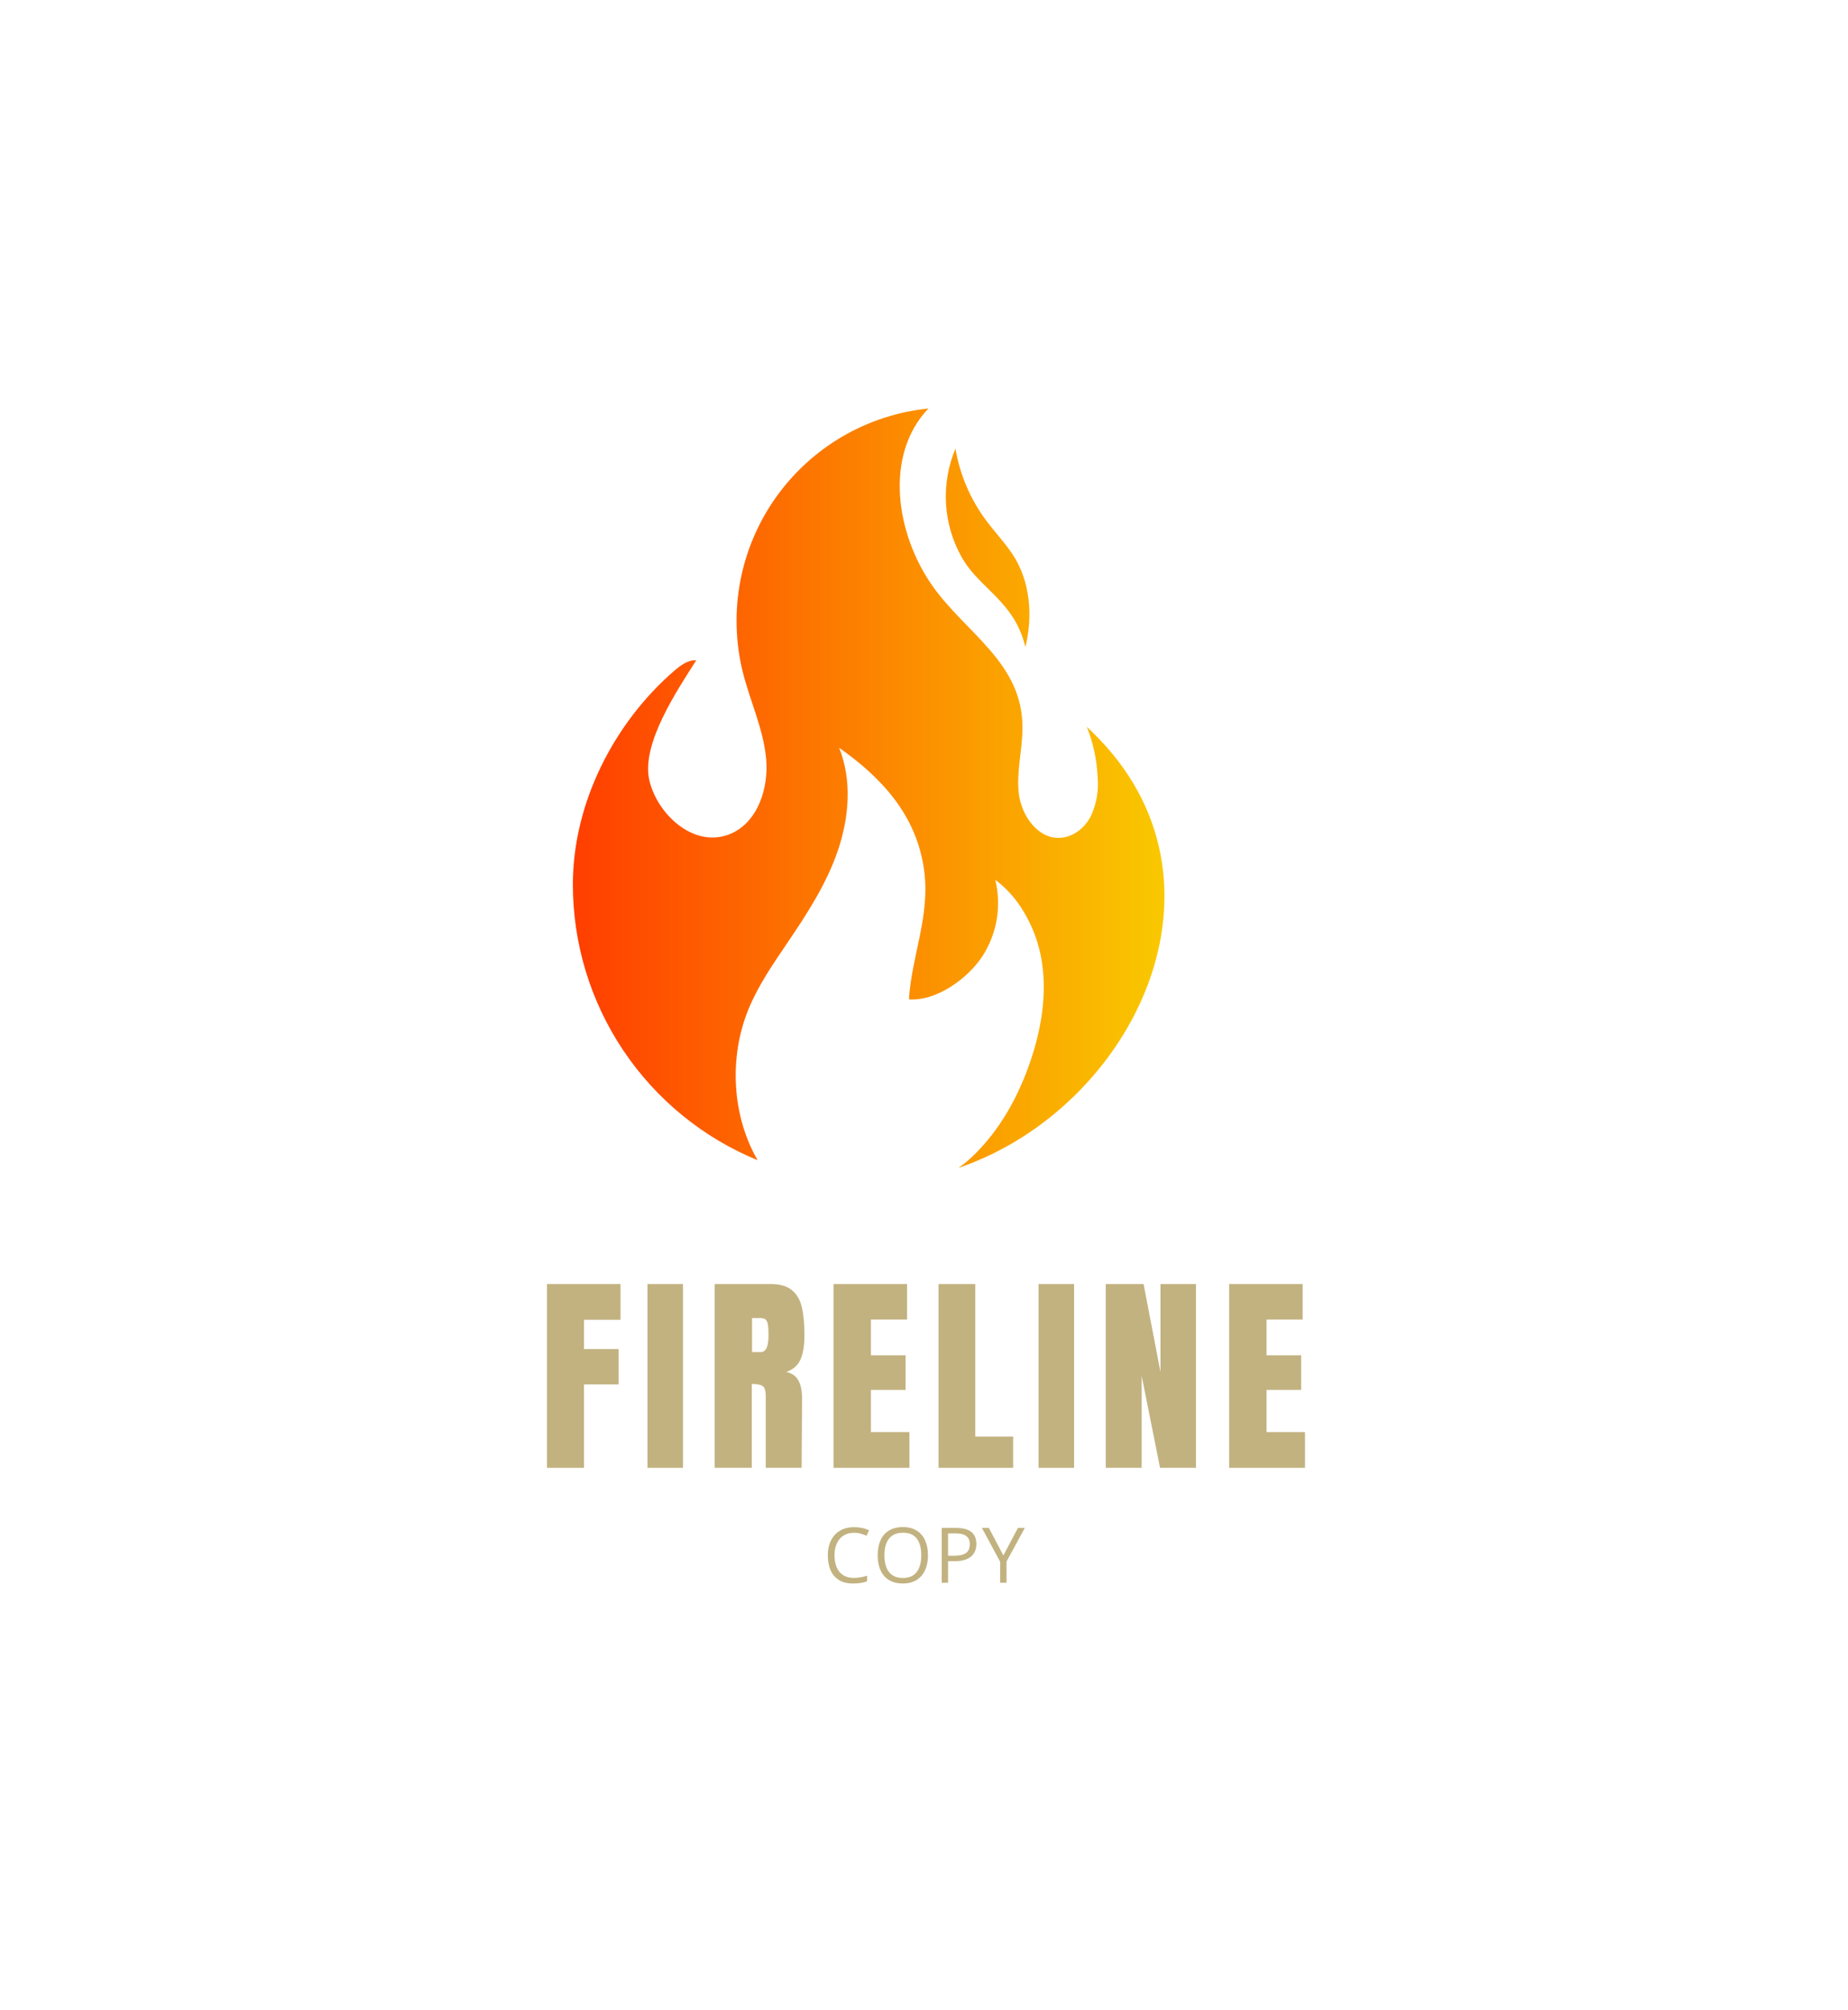 <?xml version="1.0" encoding="UTF-8" standalone="no"?>
<svg xmlns="http://www.w3.org/2000/svg" xmlns:xlink="http://www.w3.org/1999/xlink" width="2064" zoomAndPan="magnify" viewBox="0 0 1548 1683" height="2244" preserveAspectRatio="xMidYMid meet" version="1.0"><defs><g/><clipPath id="432e263e2d"><path d="M 479.855 342.027 L 976 342.027 L 976 978 L 479.855 978 Z M 479.855 342.027 " clip-rule="nonzero"/></clipPath><clipPath id="8cbe43f878"><path d="M 479.871 740.559 C 479.871 743.629 479.926 746.699 480.035 749.766 C 480.148 752.836 480.316 755.898 480.543 758.961 C 480.766 762.023 481.047 765.082 481.387 768.133 C 481.723 771.184 482.117 774.23 482.57 777.266 C 483.02 780.305 483.523 783.332 484.086 786.352 C 484.648 789.367 485.27 792.375 485.941 795.371 C 486.613 798.367 487.344 801.352 488.129 804.32 C 488.91 807.289 489.75 810.242 490.641 813.18 C 491.535 816.117 492.48 819.039 493.48 821.941 C 494.484 824.844 495.535 827.727 496.645 830.59 C 497.75 833.457 498.91 836.297 500.125 839.121 C 501.336 841.941 502.598 844.738 503.914 847.516 C 505.23 850.289 506.598 853.039 508.016 855.762 C 509.43 858.488 510.898 861.184 512.414 863.855 C 513.934 866.523 515.5 869.164 517.113 871.777 C 518.727 874.391 520.391 876.973 522.098 879.523 C 523.809 882.074 525.566 884.594 527.367 887.078 C 529.172 889.566 531.02 892.02 532.914 894.438 C 534.809 896.855 536.746 899.238 538.727 901.582 C 540.707 903.93 542.73 906.238 544.797 908.512 C 546.867 910.781 548.973 913.016 551.125 915.211 C 553.273 917.402 555.461 919.559 557.691 921.672 C 559.918 923.785 562.188 925.855 564.492 927.887 C 566.797 929.914 569.141 931.902 571.52 933.844 C 573.898 935.789 576.312 937.688 578.762 939.543 C 581.211 941.395 583.691 943.203 586.207 944.969 C 588.727 946.73 591.273 948.445 593.852 950.113 C 596.43 951.781 599.039 953.402 601.68 954.977 C 604.32 956.547 606.984 958.07 609.68 959.543 C 612.375 961.02 615.098 962.441 617.848 963.816 C 620.594 965.188 623.367 966.512 626.164 967.781 C 628.961 969.055 631.781 970.273 634.621 971.441 C 613.02 934.117 610.555 885.254 626.867 845.27 C 635.09 825.113 647.605 807.086 659.82 789.055 C 676.266 764.809 692.41 739.891 701.863 712.117 C 711.316 684.344 713.812 653.207 702.895 626.098 C 738.91 651.379 767.57 682.711 773.996 727.883 C 779.52 766.734 763.676 799.668 761.379 836.789 C 784.48 838.418 810.676 819.324 822.895 800.73 C 824.406 798.395 825.801 795.984 827.066 793.504 C 828.336 791.023 829.477 788.484 830.484 785.887 C 831.496 783.289 832.367 780.648 833.109 777.961 C 833.848 775.277 834.449 772.559 834.91 769.812 C 835.375 767.066 835.695 764.301 835.875 761.523 C 836.059 758.742 836.094 755.961 835.992 753.176 C 835.887 750.391 835.645 747.621 835.258 744.863 C 834.871 742.102 834.344 739.371 833.68 736.664 C 841.012 742.152 847.348 748.617 852.684 756.059 C 858.062 763.594 862.469 771.664 865.895 780.266 C 869.324 788.863 871.676 797.75 872.957 806.918 C 876.852 834.129 872.09 862.004 863.305 888.047 C 853.316 917.652 837.805 945.895 815.336 967.582 C 811.457 971.371 807.285 974.809 802.82 977.895 C 949.449 928 1042.887 737.332 915.266 613.258 C 913.633 611.727 911.938 609.93 910.406 608.566 C 915.816 622.219 918.832 636.379 919.457 651.047 C 919.93 656.559 919.688 662.043 918.734 667.492 C 917.781 672.945 916.148 678.184 913.832 683.211 C 908.773 693.191 899.02 700.973 887.938 701.539 C 869.395 702.504 855.648 683.012 853.449 664.582 C 851.254 646.156 856.512 627.66 856.512 609.035 C 856.414 554.914 809.414 530.465 781.352 490.949 C 750.195 446.941 740.543 380.977 777.723 342.027 C 774.551 342.352 771.387 342.758 768.234 343.25 C 765.086 343.742 761.949 344.32 758.828 344.98 C 755.707 345.641 752.605 346.383 749.527 347.207 C 746.445 348.035 743.391 348.941 740.355 349.93 C 737.324 350.918 734.32 351.988 731.348 353.137 C 728.371 354.289 725.43 355.516 722.52 356.824 C 719.613 358.129 716.738 359.516 713.902 360.973 C 711.07 362.434 708.273 363.969 705.523 365.578 C 702.77 367.191 700.062 368.871 697.398 370.625 C 694.734 372.383 692.121 374.207 689.555 376.102 C 686.992 377.996 684.477 379.957 682.02 381.984 C 679.559 384.012 677.152 386.105 674.805 388.262 C 672.457 390.422 670.168 392.637 667.938 394.918 C 665.711 397.199 663.543 399.535 661.438 401.93 C 659.336 404.324 657.297 406.773 655.324 409.281 C 653.348 411.785 651.445 414.34 649.609 416.945 C 647.773 419.551 646.008 422.203 644.312 424.906 C 642.617 427.605 640.996 430.348 639.449 433.137 C 637.902 435.926 636.43 438.75 635.035 441.617 C 633.637 444.48 632.32 447.383 631.078 450.32 C 629.836 453.254 628.676 456.223 627.594 459.223 C 626.512 462.219 625.512 465.246 624.59 468.297 C 623.672 471.348 622.832 474.422 622.078 477.52 C 621.32 480.617 620.648 483.73 620.062 486.863 C 619.473 489.996 618.969 493.141 618.547 496.301 C 618.125 499.461 617.789 502.629 617.539 505.809 C 617.289 508.984 617.125 512.168 617.043 515.352 C 616.961 518.539 616.969 521.727 617.059 524.91 C 617.148 528.098 617.324 531.281 617.582 534.457 C 617.844 537.633 618.188 540.801 618.617 543.961 C 619.051 547.117 619.562 550.262 620.16 553.395 C 620.758 556.523 621.441 559.637 622.207 562.73 C 628.297 587.145 639.48 610.363 641.777 635.344 C 644.074 660.324 634.422 689.297 611.023 698.547 C 580.363 710.586 549.508 680.516 543.684 652.176 C 537.559 622.008 567.648 577.332 583.227 552.883 C 576.336 552.418 570.246 557.008 564.984 561.465 C 514.059 605.473 479.871 672.668 479.871 740.559 Z M 479.871 740.559 " clip-rule="nonzero"/></clipPath><linearGradient x1="-421.57" gradientTransform="matrix(-3.329, 0, 0, 3.326, -360.393, 342.026)" y1="95.59" x2="-252.429" gradientUnits="userSpaceOnUse" y2="95.59" id="b1ded1383b"><stop stop-opacity="1" stop-color="rgb(97.6%, 80.8%, 0%)" offset="0"/><stop stop-opacity="1" stop-color="rgb(97.6%, 80.8%, 0%)" offset="0.062"/><stop stop-opacity="1" stop-color="rgb(97.6%, 80.8%, 0%)" offset="0.078"/><stop stop-opacity="1" stop-color="rgb(97.6%, 80.768%, 0%)" offset="0.086"/><stop stop-opacity="1" stop-color="rgb(97.612%, 80.493%, 0%)" offset="0.09"/><stop stop-opacity="1" stop-color="rgb(97.623%, 80.252%, 0%)" offset="0.094"/><stop stop-opacity="1" stop-color="rgb(97.633%, 80.011%, 0%)" offset="0.098"/><stop stop-opacity="1" stop-color="rgb(97.644%, 79.77%, 0%)" offset="0.102"/><stop stop-opacity="1" stop-color="rgb(97.653%, 79.527%, 0%)" offset="0.105"/><stop stop-opacity="1" stop-color="rgb(97.664%, 79.286%, 0%)" offset="0.109"/><stop stop-opacity="1" stop-color="rgb(97.675%, 79.045%, 0%)" offset="0.113"/><stop stop-opacity="1" stop-color="rgb(97.685%, 78.804%, 0%)" offset="0.117"/><stop stop-opacity="1" stop-color="rgb(97.694%, 78.561%, 0%)" offset="0.121"/><stop stop-opacity="1" stop-color="rgb(97.705%, 78.32%, 0%)" offset="0.125"/><stop stop-opacity="1" stop-color="rgb(97.716%, 78.079%, 0%)" offset="0.129"/><stop stop-opacity="1" stop-color="rgb(97.726%, 77.838%, 0%)" offset="0.133"/><stop stop-opacity="1" stop-color="rgb(97.736%, 77.597%, 0%)" offset="0.137"/><stop stop-opacity="1" stop-color="rgb(97.746%, 77.356%, 0%)" offset="0.141"/><stop stop-opacity="1" stop-color="rgb(97.757%, 77.113%, 0%)" offset="0.145"/><stop stop-opacity="1" stop-color="rgb(97.768%, 76.872%, 0%)" offset="0.148"/><stop stop-opacity="1" stop-color="rgb(97.777%, 76.631%, 0%)" offset="0.152"/><stop stop-opacity="1" stop-color="rgb(97.787%, 76.39%, 0%)" offset="0.156"/><stop stop-opacity="1" stop-color="rgb(97.798%, 76.147%, 0%)" offset="0.16"/><stop stop-opacity="1" stop-color="rgb(97.809%, 75.906%, 0%)" offset="0.164"/><stop stop-opacity="1" stop-color="rgb(97.818%, 75.665%, 0%)" offset="0.168"/><stop stop-opacity="1" stop-color="rgb(97.829%, 75.424%, 0%)" offset="0.172"/><stop stop-opacity="1" stop-color="rgb(97.839%, 75.183%, 0%)" offset="0.176"/><stop stop-opacity="1" stop-color="rgb(97.85%, 74.942%, 0%)" offset="0.18"/><stop stop-opacity="1" stop-color="rgb(97.859%, 74.699%, 0%)" offset="0.184"/><stop stop-opacity="1" stop-color="rgb(97.87%, 74.458%, 0%)" offset="0.188"/><stop stop-opacity="1" stop-color="rgb(97.881%, 74.217%, 0%)" offset="0.191"/><stop stop-opacity="1" stop-color="rgb(97.891%, 73.976%, 0%)" offset="0.195"/><stop stop-opacity="1" stop-color="rgb(97.9%, 73.734%, 0%)" offset="0.199"/><stop stop-opacity="1" stop-color="rgb(97.911%, 73.492%, 0%)" offset="0.203"/><stop stop-opacity="1" stop-color="rgb(97.922%, 73.251%, 0%)" offset="0.207"/><stop stop-opacity="1" stop-color="rgb(97.932%, 73.01%, 0%)" offset="0.211"/><stop stop-opacity="1" stop-color="rgb(97.943%, 72.768%, 0%)" offset="0.215"/><stop stop-opacity="1" stop-color="rgb(97.954%, 72.527%, 0%)" offset="0.219"/><stop stop-opacity="1" stop-color="rgb(97.963%, 72.285%, 0%)" offset="0.223"/><stop stop-opacity="1" stop-color="rgb(97.974%, 72.044%, 0%)" offset="0.227"/><stop stop-opacity="1" stop-color="rgb(97.984%, 71.803%, 0%)" offset="0.23"/><stop stop-opacity="1" stop-color="rgb(97.995%, 71.562%, 0%)" offset="0.234"/><stop stop-opacity="1" stop-color="rgb(98.004%, 71.32%, 0%)" offset="0.238"/><stop stop-opacity="1" stop-color="rgb(98.015%, 71.078%, 0%)" offset="0.242"/><stop stop-opacity="1" stop-color="rgb(98.026%, 70.837%, 0%)" offset="0.246"/><stop stop-opacity="1" stop-color="rgb(98.036%, 70.596%, 0%)" offset="0.25"/><stop stop-opacity="1" stop-color="rgb(98.045%, 70.354%, 0%)" offset="0.254"/><stop stop-opacity="1" stop-color="rgb(98.056%, 70.113%, 0%)" offset="0.258"/><stop stop-opacity="1" stop-color="rgb(98.067%, 69.872%, 0%)" offset="0.262"/><stop stop-opacity="1" stop-color="rgb(98.077%, 69.63%, 0%)" offset="0.266"/><stop stop-opacity="1" stop-color="rgb(98.087%, 69.389%, 0%)" offset="0.27"/><stop stop-opacity="1" stop-color="rgb(98.097%, 69.148%, 0%)" offset="0.273"/><stop stop-opacity="1" stop-color="rgb(98.108%, 68.906%, 0%)" offset="0.277"/><stop stop-opacity="1" stop-color="rgb(98.119%, 68.665%, 0%)" offset="0.281"/><stop stop-opacity="1" stop-color="rgb(98.128%, 68.423%, 0%)" offset="0.285"/><stop stop-opacity="1" stop-color="rgb(98.138%, 68.182%, 0%)" offset="0.289"/><stop stop-opacity="1" stop-color="rgb(98.149%, 67.94%, 0%)" offset="0.293"/><stop stop-opacity="1" stop-color="rgb(98.16%, 67.699%, 0%)" offset="0.297"/><stop stop-opacity="1" stop-color="rgb(98.169%, 67.458%, 0%)" offset="0.301"/><stop stop-opacity="1" stop-color="rgb(98.18%, 67.216%, 0%)" offset="0.305"/><stop stop-opacity="1" stop-color="rgb(98.19%, 66.974%, 0%)" offset="0.309"/><stop stop-opacity="1" stop-color="rgb(98.201%, 66.733%, 0%)" offset="0.312"/><stop stop-opacity="1" stop-color="rgb(98.212%, 66.492%, 0%)" offset="0.316"/><stop stop-opacity="1" stop-color="rgb(98.222%, 66.251%, 0%)" offset="0.32"/><stop stop-opacity="1" stop-color="rgb(98.232%, 66.01%, 0%)" offset="0.324"/><stop stop-opacity="1" stop-color="rgb(98.242%, 65.768%, 0%)" offset="0.328"/><stop stop-opacity="1" stop-color="rgb(98.253%, 65.526%, 0%)" offset="0.332"/><stop stop-opacity="1" stop-color="rgb(98.264%, 65.285%, 0%)" offset="0.336"/><stop stop-opacity="1" stop-color="rgb(98.273%, 65.044%, 0%)" offset="0.34"/><stop stop-opacity="1" stop-color="rgb(98.283%, 64.803%, 0%)" offset="0.344"/><stop stop-opacity="1" stop-color="rgb(98.294%, 64.56%, 0%)" offset="0.348"/><stop stop-opacity="1" stop-color="rgb(98.305%, 64.319%, 0%)" offset="0.352"/><stop stop-opacity="1" stop-color="rgb(98.314%, 64.078%, 0%)" offset="0.355"/><stop stop-opacity="1" stop-color="rgb(98.325%, 63.837%, 0%)" offset="0.359"/><stop stop-opacity="1" stop-color="rgb(98.335%, 63.596%, 0%)" offset="0.363"/><stop stop-opacity="1" stop-color="rgb(98.346%, 63.354%, 0%)" offset="0.367"/><stop stop-opacity="1" stop-color="rgb(98.355%, 63.112%, 0%)" offset="0.371"/><stop stop-opacity="1" stop-color="rgb(98.366%, 62.871%, 0%)" offset="0.375"/><stop stop-opacity="1" stop-color="rgb(98.376%, 62.63%, 0%)" offset="0.379"/><stop stop-opacity="1" stop-color="rgb(98.387%, 62.389%, 0%)" offset="0.383"/><stop stop-opacity="1" stop-color="rgb(98.396%, 62.146%, 0%)" offset="0.387"/><stop stop-opacity="1" stop-color="rgb(98.407%, 61.905%, 0%)" offset="0.391"/><stop stop-opacity="1" stop-color="rgb(98.418%, 61.664%, 0%)" offset="0.395"/><stop stop-opacity="1" stop-color="rgb(98.428%, 61.423%, 0%)" offset="0.398"/><stop stop-opacity="1" stop-color="rgb(98.438%, 61.18%, 0%)" offset="0.402"/><stop stop-opacity="1" stop-color="rgb(98.448%, 60.939%, 0%)" offset="0.406"/><stop stop-opacity="1" stop-color="rgb(98.459%, 60.698%, 0%)" offset="0.41"/><stop stop-opacity="1" stop-color="rgb(98.47%, 60.457%, 0%)" offset="0.414"/><stop stop-opacity="1" stop-color="rgb(98.48%, 60.216%, 0%)" offset="0.418"/><stop stop-opacity="1" stop-color="rgb(98.491%, 59.975%, 0%)" offset="0.422"/><stop stop-opacity="1" stop-color="rgb(98.5%, 59.732%, 0%)" offset="0.426"/><stop stop-opacity="1" stop-color="rgb(98.511%, 59.491%, 0%)" offset="0.43"/><stop stop-opacity="1" stop-color="rgb(98.521%, 59.25%, 0%)" offset="0.434"/><stop stop-opacity="1" stop-color="rgb(98.532%, 59.009%, 0%)" offset="0.438"/><stop stop-opacity="1" stop-color="rgb(98.541%, 58.766%, 0%)" offset="0.441"/><stop stop-opacity="1" stop-color="rgb(98.552%, 58.525%, 0%)" offset="0.445"/><stop stop-opacity="1" stop-color="rgb(98.563%, 58.284%, 0%)" offset="0.449"/><stop stop-opacity="1" stop-color="rgb(98.573%, 58.043%, 0%)" offset="0.453"/><stop stop-opacity="1" stop-color="rgb(98.582%, 57.802%, 0%)" offset="0.457"/><stop stop-opacity="1" stop-color="rgb(98.593%, 57.561%, 0%)" offset="0.461"/><stop stop-opacity="1" stop-color="rgb(98.604%, 57.318%, 0%)" offset="0.465"/><stop stop-opacity="1" stop-color="rgb(98.615%, 57.077%, 0%)" offset="0.469"/><stop stop-opacity="1" stop-color="rgb(98.624%, 56.836%, 0%)" offset="0.473"/><stop stop-opacity="1" stop-color="rgb(98.634%, 56.595%, 0%)" offset="0.477"/><stop stop-opacity="1" stop-color="rgb(98.645%, 56.352%, 0%)" offset="0.48"/><stop stop-opacity="1" stop-color="rgb(98.656%, 56.111%, 0%)" offset="0.484"/><stop stop-opacity="1" stop-color="rgb(98.665%, 55.87%, 0%)" offset="0.488"/><stop stop-opacity="1" stop-color="rgb(98.676%, 55.629%, 0%)" offset="0.492"/><stop stop-opacity="1" stop-color="rgb(98.686%, 55.386%, 0%)" offset="0.496"/><stop stop-opacity="1" stop-color="rgb(98.697%, 55.145%, 0%)" offset="0.5"/><stop stop-opacity="1" stop-color="rgb(98.706%, 54.904%, 0%)" offset="0.504"/><stop stop-opacity="1" stop-color="rgb(98.717%, 54.663%, 0%)" offset="0.508"/><stop stop-opacity="1" stop-color="rgb(98.727%, 54.422%, 0%)" offset="0.512"/><stop stop-opacity="1" stop-color="rgb(98.738%, 54.181%, 0%)" offset="0.516"/><stop stop-opacity="1" stop-color="rgb(98.747%, 53.938%, 0%)" offset="0.52"/><stop stop-opacity="1" stop-color="rgb(98.758%, 53.697%, 0%)" offset="0.523"/><stop stop-opacity="1" stop-color="rgb(98.769%, 53.456%, 0%)" offset="0.527"/><stop stop-opacity="1" stop-color="rgb(98.779%, 53.215%, 0%)" offset="0.531"/><stop stop-opacity="1" stop-color="rgb(98.79%, 52.972%, 0%)" offset="0.535"/><stop stop-opacity="1" stop-color="rgb(98.801%, 52.731%, 0%)" offset="0.539"/><stop stop-opacity="1" stop-color="rgb(98.81%, 52.49%, 0%)" offset="0.543"/><stop stop-opacity="1" stop-color="rgb(98.82%, 52.249%, 0%)" offset="0.547"/><stop stop-opacity="1" stop-color="rgb(98.831%, 52.008%, 0%)" offset="0.551"/><stop stop-opacity="1" stop-color="rgb(98.842%, 51.767%, 0%)" offset="0.555"/><stop stop-opacity="1" stop-color="rgb(98.851%, 51.524%, 0%)" offset="0.559"/><stop stop-opacity="1" stop-color="rgb(98.862%, 51.283%, 0%)" offset="0.562"/><stop stop-opacity="1" stop-color="rgb(98.872%, 51.042%, 0%)" offset="0.566"/><stop stop-opacity="1" stop-color="rgb(98.883%, 50.801%, 0%)" offset="0.57"/><stop stop-opacity="1" stop-color="rgb(98.892%, 50.558%, 0%)" offset="0.574"/><stop stop-opacity="1" stop-color="rgb(98.903%, 50.317%, 0%)" offset="0.578"/><stop stop-opacity="1" stop-color="rgb(98.914%, 50.076%, 0%)" offset="0.582"/><stop stop-opacity="1" stop-color="rgb(98.924%, 49.835%, 0%)" offset="0.586"/><stop stop-opacity="1" stop-color="rgb(98.933%, 49.593%, 0%)" offset="0.59"/><stop stop-opacity="1" stop-color="rgb(98.944%, 49.352%, 0%)" offset="0.594"/><stop stop-opacity="1" stop-color="rgb(98.955%, 49.11%, 0%)" offset="0.598"/><stop stop-opacity="1" stop-color="rgb(98.965%, 48.869%, 0%)" offset="0.602"/><stop stop-opacity="1" stop-color="rgb(98.975%, 48.628%, 0%)" offset="0.605"/><stop stop-opacity="1" stop-color="rgb(98.985%, 48.387%, 0%)" offset="0.609"/><stop stop-opacity="1" stop-color="rgb(98.996%, 48.145%, 0%)" offset="0.613"/><stop stop-opacity="1" stop-color="rgb(99.007%, 47.903%, 0%)" offset="0.617"/><stop stop-opacity="1" stop-color="rgb(99.016%, 47.662%, 0%)" offset="0.621"/><stop stop-opacity="1" stop-color="rgb(99.026%, 47.421%, 0%)" offset="0.625"/><stop stop-opacity="1" stop-color="rgb(99.037%, 47.179%, 0%)" offset="0.629"/><stop stop-opacity="1" stop-color="rgb(99.048%, 46.938%, 0%)" offset="0.633"/><stop stop-opacity="1" stop-color="rgb(99.059%, 46.696%, 0%)" offset="0.637"/><stop stop-opacity="1" stop-color="rgb(99.069%, 46.455%, 0%)" offset="0.641"/><stop stop-opacity="1" stop-color="rgb(99.078%, 46.214%, 0%)" offset="0.645"/><stop stop-opacity="1" stop-color="rgb(99.089%, 45.973%, 0%)" offset="0.648"/><stop stop-opacity="1" stop-color="rgb(99.1%, 45.731%, 0%)" offset="0.652"/><stop stop-opacity="1" stop-color="rgb(99.11%, 45.49%, 0%)" offset="0.656"/><stop stop-opacity="1" stop-color="rgb(99.12%, 45.248%, 0%)" offset="0.66"/><stop stop-opacity="1" stop-color="rgb(99.13%, 45.007%, 0%)" offset="0.664"/><stop stop-opacity="1" stop-color="rgb(99.141%, 44.765%, 0%)" offset="0.668"/><stop stop-opacity="1" stop-color="rgb(99.152%, 44.524%, 0%)" offset="0.672"/><stop stop-opacity="1" stop-color="rgb(99.161%, 44.283%, 0%)" offset="0.676"/><stop stop-opacity="1" stop-color="rgb(99.171%, 44.041%, 0%)" offset="0.68"/><stop stop-opacity="1" stop-color="rgb(99.182%, 43.8%, 0%)" offset="0.684"/><stop stop-opacity="1" stop-color="rgb(99.193%, 43.559%, 0%)" offset="0.688"/><stop stop-opacity="1" stop-color="rgb(99.202%, 43.317%, 0%)" offset="0.691"/><stop stop-opacity="1" stop-color="rgb(99.213%, 43.076%, 0%)" offset="0.695"/><stop stop-opacity="1" stop-color="rgb(99.223%, 42.834%, 0%)" offset="0.699"/><stop stop-opacity="1" stop-color="rgb(99.234%, 42.593%, 0%)" offset="0.703"/><stop stop-opacity="1" stop-color="rgb(99.243%, 42.351%, 0%)" offset="0.707"/><stop stop-opacity="1" stop-color="rgb(99.254%, 42.11%, 0%)" offset="0.711"/><stop stop-opacity="1" stop-color="rgb(99.265%, 41.869%, 0%)" offset="0.715"/><stop stop-opacity="1" stop-color="rgb(99.275%, 41.628%, 0%)" offset="0.719"/><stop stop-opacity="1" stop-color="rgb(99.284%, 41.385%, 0%)" offset="0.723"/><stop stop-opacity="1" stop-color="rgb(99.295%, 41.144%, 0%)" offset="0.727"/><stop stop-opacity="1" stop-color="rgb(99.306%, 40.903%, 0%)" offset="0.73"/><stop stop-opacity="1" stop-color="rgb(99.316%, 40.662%, 0%)" offset="0.734"/><stop stop-opacity="1" stop-color="rgb(99.327%, 40.421%, 0%)" offset="0.738"/><stop stop-opacity="1" stop-color="rgb(99.338%, 40.179%, 0%)" offset="0.742"/><stop stop-opacity="1" stop-color="rgb(99.347%, 39.937%, 0%)" offset="0.746"/><stop stop-opacity="1" stop-color="rgb(99.358%, 39.696%, 0%)" offset="0.75"/><stop stop-opacity="1" stop-color="rgb(99.368%, 39.455%, 0%)" offset="0.754"/><stop stop-opacity="1" stop-color="rgb(99.379%, 39.214%, 0%)" offset="0.758"/><stop stop-opacity="1" stop-color="rgb(99.388%, 38.971%, 0%)" offset="0.762"/><stop stop-opacity="1" stop-color="rgb(99.399%, 38.73%, 0%)" offset="0.766"/><stop stop-opacity="1" stop-color="rgb(99.409%, 38.489%, 0%)" offset="0.77"/><stop stop-opacity="1" stop-color="rgb(99.42%, 38.248%, 0%)" offset="0.773"/><stop stop-opacity="1" stop-color="rgb(99.429%, 38.007%, 0%)" offset="0.777"/><stop stop-opacity="1" stop-color="rgb(99.44%, 37.766%, 0%)" offset="0.781"/><stop stop-opacity="1" stop-color="rgb(99.451%, 37.523%, 0%)" offset="0.785"/><stop stop-opacity="1" stop-color="rgb(99.461%, 37.282%, 0%)" offset="0.789"/><stop stop-opacity="1" stop-color="rgb(99.471%, 37.041%, 0%)" offset="0.793"/><stop stop-opacity="1" stop-color="rgb(99.481%, 36.8%, 0%)" offset="0.797"/><stop stop-opacity="1" stop-color="rgb(99.492%, 36.557%, 0%)" offset="0.801"/><stop stop-opacity="1" stop-color="rgb(99.503%, 36.316%, 0%)" offset="0.805"/><stop stop-opacity="1" stop-color="rgb(99.512%, 36.075%, 0%)" offset="0.809"/><stop stop-opacity="1" stop-color="rgb(99.522%, 35.834%, 0%)" offset="0.812"/><stop stop-opacity="1" stop-color="rgb(99.533%, 35.591%, 0%)" offset="0.816"/><stop stop-opacity="1" stop-color="rgb(99.544%, 35.35%, 0%)" offset="0.82"/><stop stop-opacity="1" stop-color="rgb(99.553%, 35.109%, 0%)" offset="0.824"/><stop stop-opacity="1" stop-color="rgb(99.564%, 34.868%, 0%)" offset="0.828"/><stop stop-opacity="1" stop-color="rgb(99.574%, 34.627%, 0%)" offset="0.832"/><stop stop-opacity="1" stop-color="rgb(99.585%, 34.386%, 0%)" offset="0.836"/><stop stop-opacity="1" stop-color="rgb(99.594%, 34.143%, 0%)" offset="0.84"/><stop stop-opacity="1" stop-color="rgb(99.605%, 33.902%, 0%)" offset="0.844"/><stop stop-opacity="1" stop-color="rgb(99.615%, 33.661%, 0%)" offset="0.848"/><stop stop-opacity="1" stop-color="rgb(99.626%, 33.42%, 0%)" offset="0.852"/><stop stop-opacity="1" stop-color="rgb(99.637%, 33.177%, 0%)" offset="0.855"/><stop stop-opacity="1" stop-color="rgb(99.648%, 32.936%, 0%)" offset="0.859"/><stop stop-opacity="1" stop-color="rgb(99.657%, 32.695%, 0%)" offset="0.863"/><stop stop-opacity="1" stop-color="rgb(99.667%, 32.454%, 0%)" offset="0.867"/><stop stop-opacity="1" stop-color="rgb(99.678%, 32.213%, 0%)" offset="0.871"/><stop stop-opacity="1" stop-color="rgb(99.689%, 31.972%, 0%)" offset="0.875"/><stop stop-opacity="1" stop-color="rgb(99.698%, 31.729%, 0%)" offset="0.879"/><stop stop-opacity="1" stop-color="rgb(99.709%, 31.488%, 0%)" offset="0.883"/><stop stop-opacity="1" stop-color="rgb(99.719%, 31.247%, 0%)" offset="0.887"/><stop stop-opacity="1" stop-color="rgb(99.73%, 31.006%, 0%)" offset="0.891"/><stop stop-opacity="1" stop-color="rgb(99.739%, 30.763%, 0%)" offset="0.895"/><stop stop-opacity="1" stop-color="rgb(99.75%, 30.522%, 0%)" offset="0.898"/><stop stop-opacity="1" stop-color="rgb(99.76%, 30.281%, 0%)" offset="0.902"/><stop stop-opacity="1" stop-color="rgb(99.771%, 30.04%, 0%)" offset="0.906"/><stop stop-opacity="1" stop-color="rgb(99.78%, 29.797%, 0%)" offset="0.91"/><stop stop-opacity="1" stop-color="rgb(99.791%, 29.556%, 0%)" offset="0.914"/><stop stop-opacity="1" stop-color="rgb(99.802%, 29.315%, 0%)" offset="0.918"/><stop stop-opacity="1" stop-color="rgb(99.812%, 29.074%, 0%)" offset="0.922"/><stop stop-opacity="1" stop-color="rgb(99.821%, 28.833%, 0%)" offset="0.926"/><stop stop-opacity="1" stop-color="rgb(99.832%, 28.592%, 0%)" offset="0.93"/><stop stop-opacity="1" stop-color="rgb(99.843%, 28.349%, 0%)" offset="0.934"/><stop stop-opacity="1" stop-color="rgb(99.854%, 28.108%, 0%)" offset="0.938"/><stop stop-opacity="1" stop-color="rgb(99.863%, 27.867%, 0%)" offset="0.941"/><stop stop-opacity="1" stop-color="rgb(99.873%, 27.626%, 0%)" offset="0.945"/><stop stop-opacity="1" stop-color="rgb(99.884%, 27.383%, 0%)" offset="0.949"/><stop stop-opacity="1" stop-color="rgb(99.895%, 27.142%, 0%)" offset="0.953"/><stop stop-opacity="1" stop-color="rgb(99.905%, 26.901%, 0%)" offset="0.957"/><stop stop-opacity="1" stop-color="rgb(99.916%, 26.66%, 0%)" offset="0.961"/><stop stop-opacity="1" stop-color="rgb(99.925%, 26.419%, 0%)" offset="0.965"/><stop stop-opacity="1" stop-color="rgb(99.936%, 26.178%, 0%)" offset="0.969"/><stop stop-opacity="1" stop-color="rgb(99.947%, 25.935%, 0%)" offset="0.973"/><stop stop-opacity="1" stop-color="rgb(99.957%, 25.694%, 0%)" offset="0.977"/><stop stop-opacity="1" stop-color="rgb(99.966%, 25.453%, 0%)" offset="0.98"/><stop stop-opacity="1" stop-color="rgb(99.977%, 25.212%, 0%)" offset="0.984"/><stop stop-opacity="1" stop-color="rgb(99.988%, 24.969%, 0%)" offset="0.988"/><stop stop-opacity="1" stop-color="rgb(99.998%, 24.728%, 0%)" offset="0.992"/><stop stop-opacity="1" stop-color="rgb(99.998%, 24.713%, 0%)" offset="1"/></linearGradient><clipPath id="fb411902ee"><path d="M 792 375 L 863 375 L 863 542 L 792 542 Z M 792 375 " clip-rule="nonzero"/></clipPath><clipPath id="38a166d9c7"><path d="M 805.75 466.898 C 803.801 463.461 802.055 459.926 800.512 456.289 C 798.965 452.656 797.633 448.941 796.516 445.156 C 795.395 441.367 794.492 437.527 793.812 433.637 C 793.133 429.746 792.676 425.828 792.441 421.887 C 792.211 417.945 792.203 414 792.418 410.055 C 792.637 406.113 793.078 402.195 793.746 398.301 C 794.41 394.406 795.297 390.566 796.402 386.773 C 797.508 382.98 798.828 379.266 800.359 375.621 C 802.172 386.398 805.211 396.812 809.473 406.875 C 813.738 416.934 819.109 426.363 825.59 435.164 C 832.914 445.145 841.535 454.023 848.324 464.336 C 863.105 486.758 865.336 515.961 858.91 541.773 C 857.441 535.441 855.234 529.375 852.281 523.578 C 849.332 517.785 845.727 512.43 841.469 507.512 C 829.383 492.977 815.238 483.332 805.75 466.898 Z M 805.75 466.898 " clip-rule="nonzero"/></clipPath><linearGradient x1="-368.23" gradientTransform="matrix(-3.329, 0, 0, 3.326, -360.393, 342.026)" y1="35.07" x2="-346.26" gradientUnits="userSpaceOnUse" y2="35.07" id="4209cc0b19"><stop stop-opacity="1" stop-color="rgb(98.209%, 66.554%, 0%)" offset="0"/><stop stop-opacity="1" stop-color="rgb(98.213%, 66.429%, 0%)" offset="0.031"/><stop stop-opacity="1" stop-color="rgb(98.224%, 66.177%, 0%)" offset="0.062"/><stop stop-opacity="1" stop-color="rgb(98.235%, 65.927%, 0%)" offset="0.094"/><stop stop-opacity="1" stop-color="rgb(98.245%, 65.675%, 0%)" offset="0.125"/><stop stop-opacity="1" stop-color="rgb(98.256%, 65.425%, 0%)" offset="0.156"/><stop stop-opacity="1" stop-color="rgb(98.267%, 65.175%, 0%)" offset="0.188"/><stop stop-opacity="1" stop-color="rgb(98.277%, 64.923%, 0%)" offset="0.219"/><stop stop-opacity="1" stop-color="rgb(98.288%, 64.673%, 0%)" offset="0.25"/><stop stop-opacity="1" stop-color="rgb(98.299%, 64.421%, 0%)" offset="0.281"/><stop stop-opacity="1" stop-color="rgb(98.309%, 64.171%, 0%)" offset="0.312"/><stop stop-opacity="1" stop-color="rgb(98.32%, 63.921%, 0%)" offset="0.344"/><stop stop-opacity="1" stop-color="rgb(98.331%, 63.669%, 0%)" offset="0.375"/><stop stop-opacity="1" stop-color="rgb(98.341%, 63.419%, 0%)" offset="0.406"/><stop stop-opacity="1" stop-color="rgb(98.352%, 63.167%, 0%)" offset="0.438"/><stop stop-opacity="1" stop-color="rgb(98.364%, 62.917%, 0%)" offset="0.469"/><stop stop-opacity="1" stop-color="rgb(98.375%, 62.666%, 0%)" offset="0.5"/><stop stop-opacity="1" stop-color="rgb(98.386%, 62.415%, 0%)" offset="0.531"/><stop stop-opacity="1" stop-color="rgb(98.396%, 62.164%, 0%)" offset="0.562"/><stop stop-opacity="1" stop-color="rgb(98.407%, 61.913%, 0%)" offset="0.594"/><stop stop-opacity="1" stop-color="rgb(98.418%, 61.662%, 0%)" offset="0.625"/><stop stop-opacity="1" stop-color="rgb(98.428%, 61.412%, 0%)" offset="0.656"/><stop stop-opacity="1" stop-color="rgb(98.439%, 61.16%, 0%)" offset="0.688"/><stop stop-opacity="1" stop-color="rgb(98.45%, 60.91%, 0%)" offset="0.719"/><stop stop-opacity="1" stop-color="rgb(98.46%, 60.658%, 0%)" offset="0.75"/><stop stop-opacity="1" stop-color="rgb(98.471%, 60.408%, 0%)" offset="0.781"/><stop stop-opacity="1" stop-color="rgb(98.482%, 60.158%, 0%)" offset="0.812"/><stop stop-opacity="1" stop-color="rgb(98.492%, 59.906%, 0%)" offset="0.844"/><stop stop-opacity="1" stop-color="rgb(98.503%, 59.656%, 0%)" offset="0.875"/><stop stop-opacity="1" stop-color="rgb(98.514%, 59.406%, 0%)" offset="0.906"/><stop stop-opacity="1" stop-color="rgb(98.524%, 59.154%, 0%)" offset="0.938"/><stop stop-opacity="1" stop-color="rgb(98.535%, 58.904%, 0%)" offset="0.969"/><stop stop-opacity="1" stop-color="rgb(98.546%, 58.652%, 0%)" offset="1"/></linearGradient></defs><g clip-path="url(#432e263e2d)"><g clip-path="url(#8cbe43f878)"><path fill="url(#b1ded1383b)" d="M 1042.887 342.027 L 1042.887 977.895 L 479.871 977.895 L 479.871 342.027 Z M 1042.887 342.027 " fill-rule="nonzero"/></g></g><g clip-path="url(#fb411902ee)"><g clip-path="url(#38a166d9c7)"><path fill="url(#4209cc0b19)" d="M 865.336 375.621 L 865.336 541.773 L 792.203 541.773 L 792.203 375.621 Z M 865.336 375.621 " fill-rule="nonzero"/></g></g><g fill="#c2b280" fill-opacity="1"><g transform="translate(451.367, 1229.007)"><g><path d="M 6.812 0 L 6.812 -153.875 L 68.422 -153.875 L 68.422 -123.953 L 37.797 -123.953 L 37.797 -99.422 L 66.812 -99.422 L 66.812 -69.859 L 37.797 -69.859 L 37.797 0 Z M 6.812 0 "/></g></g></g><g fill="#c2b280" fill-opacity="1"><g transform="translate(536.989, 1229.007)"><g><path d="M 5.375 0 L 5.375 -153.875 L 35.109 -153.875 L 35.109 0 Z M 5.375 0 "/></g></g></g><g fill="#c2b280" fill-opacity="1"><g transform="translate(591.801, 1229.007)"><g><path d="M 6.812 -153.875 L 54.094 -153.875 C 61.613 -153.875 67.43 -152.172 71.547 -148.766 C 75.672 -145.359 78.453 -140.578 79.891 -134.422 C 81.328 -128.273 82.047 -120.426 82.047 -110.875 C 82.047 -102.156 80.91 -95.348 78.641 -90.453 C 76.367 -85.555 72.426 -82.156 66.812 -80.25 C 71.469 -79.289 74.836 -76.957 76.922 -73.25 C 79.016 -69.551 80.062 -64.539 80.062 -58.219 L 79.703 0 L 49.625 0 L 49.625 -60.188 C 49.625 -64.488 48.785 -67.234 47.109 -68.422 C 45.441 -69.617 42.395 -70.219 37.969 -70.219 L 37.969 0 L 6.812 0 Z M 45.5 -96.906 C 49.801 -96.906 51.953 -101.562 51.953 -110.875 C 51.953 -114.938 51.77 -117.984 51.406 -120.016 C 51.051 -122.047 50.395 -123.445 49.438 -124.219 C 48.477 -125 47.102 -125.391 45.312 -125.391 L 38.156 -125.391 L 38.156 -96.906 Z M 45.5 -96.906 "/></g></g></g><g fill="#c2b280" fill-opacity="1"><g transform="translate(691.394, 1229.007)"><g><path d="M 6.812 0 L 6.812 -153.875 L 68.422 -153.875 L 68.422 -124.141 L 38.156 -124.141 L 38.156 -94.219 L 67.172 -94.219 L 67.172 -65.203 L 38.156 -65.203 L 38.156 -29.906 L 70.391 -29.906 L 70.391 0 Z M 6.812 0 "/></g></g></g><g fill="#c2b280" fill-opacity="1"><g transform="translate(779.343, 1229.007)"><g><path d="M 6.812 0 L 6.812 -153.875 L 37.609 -153.875 L 37.609 -26.156 L 69.328 -26.156 L 69.328 0 Z M 6.812 0 "/></g></g></g><g fill="#c2b280" fill-opacity="1"><g transform="translate(864.606, 1229.007)"><g><path d="M 5.375 0 L 5.375 -153.875 L 35.109 -153.875 L 35.109 0 Z M 5.375 0 "/></g></g></g><g fill="#c2b280" fill-opacity="1"><g transform="translate(919.419, 1229.007)"><g><path d="M 6.812 0 L 6.812 -153.875 L 38.516 -153.875 L 52.656 -80.25 L 52.656 -153.875 L 82.391 -153.875 L 82.391 0 L 52.297 0 L 36.906 -77.031 L 36.906 0 Z M 6.812 0 "/></g></g></g><g fill="#c2b280" fill-opacity="1"><g transform="translate(1022.773, 1229.007)"><g><path d="M 6.812 0 L 6.812 -153.875 L 68.422 -153.875 L 68.422 -124.141 L 38.156 -124.141 L 38.156 -94.219 L 67.172 -94.219 L 67.172 -65.203 L 38.156 -65.203 L 38.156 -29.906 L 70.391 -29.906 L 70.391 0 Z M 6.812 0 "/></g></g></g><g fill="#c2b280" fill-opacity="1"><g transform="translate(689.502, 1325.239)"><g><path d="M 25.891 -41.828 C 23.359 -41.828 21.082 -41.391 19.062 -40.516 C 17.039 -39.648 15.32 -38.395 13.906 -36.75 C 12.5 -35.113 11.422 -33.133 10.672 -30.812 C 9.922 -28.488 9.547 -25.875 9.547 -22.969 C 9.547 -19.125 10.145 -15.781 11.344 -12.938 C 12.539 -10.102 14.336 -7.91 16.734 -6.359 C 19.129 -4.816 22.129 -4.047 25.734 -4.047 C 27.785 -4.047 29.711 -4.219 31.516 -4.562 C 33.328 -4.906 35.094 -5.344 36.812 -5.875 L 36.812 -1.219 C 35.133 -0.594 33.375 -0.129 31.531 0.172 C 29.695 0.473 27.516 0.625 24.984 0.625 C 20.316 0.625 16.414 -0.336 13.281 -2.266 C 10.156 -4.203 7.812 -6.938 6.25 -10.469 C 4.695 -14.008 3.922 -18.188 3.922 -23 C 3.922 -26.469 4.406 -29.641 5.375 -32.516 C 6.352 -35.398 7.773 -37.883 9.641 -39.969 C 11.516 -42.062 13.816 -43.676 16.547 -44.812 C 19.273 -45.957 22.41 -46.531 25.953 -46.531 C 28.273 -46.531 30.508 -46.301 32.656 -45.844 C 34.812 -45.383 36.758 -44.727 38.5 -43.875 L 36.375 -39.344 C 34.906 -40.02 33.297 -40.602 31.547 -41.094 C 29.805 -41.582 27.922 -41.828 25.891 -41.828 Z M 25.891 -41.828 "/></g></g></g><g fill="#c2b280" fill-opacity="1"><g transform="translate(731.271, 1325.239)"><g><path d="M 46.062 -23 C 46.062 -19.469 45.609 -16.25 44.703 -13.344 C 43.805 -10.445 42.473 -7.957 40.703 -5.875 C 38.941 -3.801 36.754 -2.195 34.141 -1.062 C 31.523 0.062 28.492 0.625 25.047 0.625 C 21.484 0.625 18.379 0.062 15.734 -1.062 C 13.086 -2.195 10.891 -3.805 9.141 -5.891 C 7.398 -7.984 6.094 -10.484 5.219 -13.391 C 4.352 -16.305 3.922 -19.531 3.922 -23.062 C 3.922 -27.75 4.691 -31.859 6.234 -35.391 C 7.785 -38.93 10.133 -41.68 13.281 -43.641 C 16.438 -45.609 20.391 -46.594 25.141 -46.594 C 29.672 -46.594 33.488 -45.617 36.594 -43.672 C 39.707 -41.734 42.062 -39 43.656 -35.469 C 45.258 -31.945 46.062 -27.789 46.062 -23 Z M 9.547 -23 C 9.547 -19.113 10.098 -15.742 11.203 -12.891 C 12.305 -10.047 14.004 -7.848 16.297 -6.297 C 18.586 -4.754 21.504 -3.984 25.047 -3.984 C 28.598 -3.984 31.508 -4.754 33.781 -6.297 C 36.051 -7.848 37.727 -10.047 38.812 -12.891 C 39.906 -15.742 40.453 -19.113 40.453 -23 C 40.453 -28.914 39.211 -33.539 36.734 -36.875 C 34.254 -40.219 30.391 -41.891 25.141 -41.891 C 21.578 -41.891 18.645 -41.125 16.344 -39.594 C 14.039 -38.07 12.332 -35.906 11.219 -33.094 C 10.102 -30.281 9.547 -26.914 9.547 -23 Z M 9.547 -23 "/></g></g></g><g fill="#c2b280" fill-opacity="1"><g transform="translate(782.548, 1325.239)"><g><path d="M 18.266 -45.875 C 24.18 -45.875 28.504 -44.719 31.234 -42.406 C 33.961 -40.094 35.328 -36.785 35.328 -32.484 C 35.328 -30.535 35.008 -28.688 34.375 -26.938 C 33.738 -25.188 32.707 -23.645 31.281 -22.312 C 29.863 -20.988 28 -19.945 25.688 -19.188 C 23.375 -18.426 20.547 -18.047 17.203 -18.047 L 11.609 -18.047 L 11.609 0 L 6.281 0 L 6.281 -45.875 Z M 17.766 -41.328 L 11.609 -41.328 L 11.609 -22.625 L 16.594 -22.625 C 19.531 -22.625 21.973 -22.938 23.922 -23.562 C 25.879 -24.188 27.348 -25.207 28.328 -26.625 C 29.316 -28.039 29.812 -29.922 29.812 -32.266 C 29.812 -35.316 28.836 -37.586 26.891 -39.078 C 24.941 -40.578 21.898 -41.328 17.766 -41.328 Z M 17.766 -41.328 "/></g></g></g><g fill="#c2b280" fill-opacity="1"><g transform="translate(822.497, 1325.239)"><g><path d="M 17.984 -22.875 L 30.188 -45.875 L 35.938 -45.875 L 20.641 -17.797 L 20.641 0 L 15.312 0 L 15.312 -17.547 L 0 -45.875 L 5.844 -45.875 Z M 17.984 -22.875 "/></g></g></g></svg>